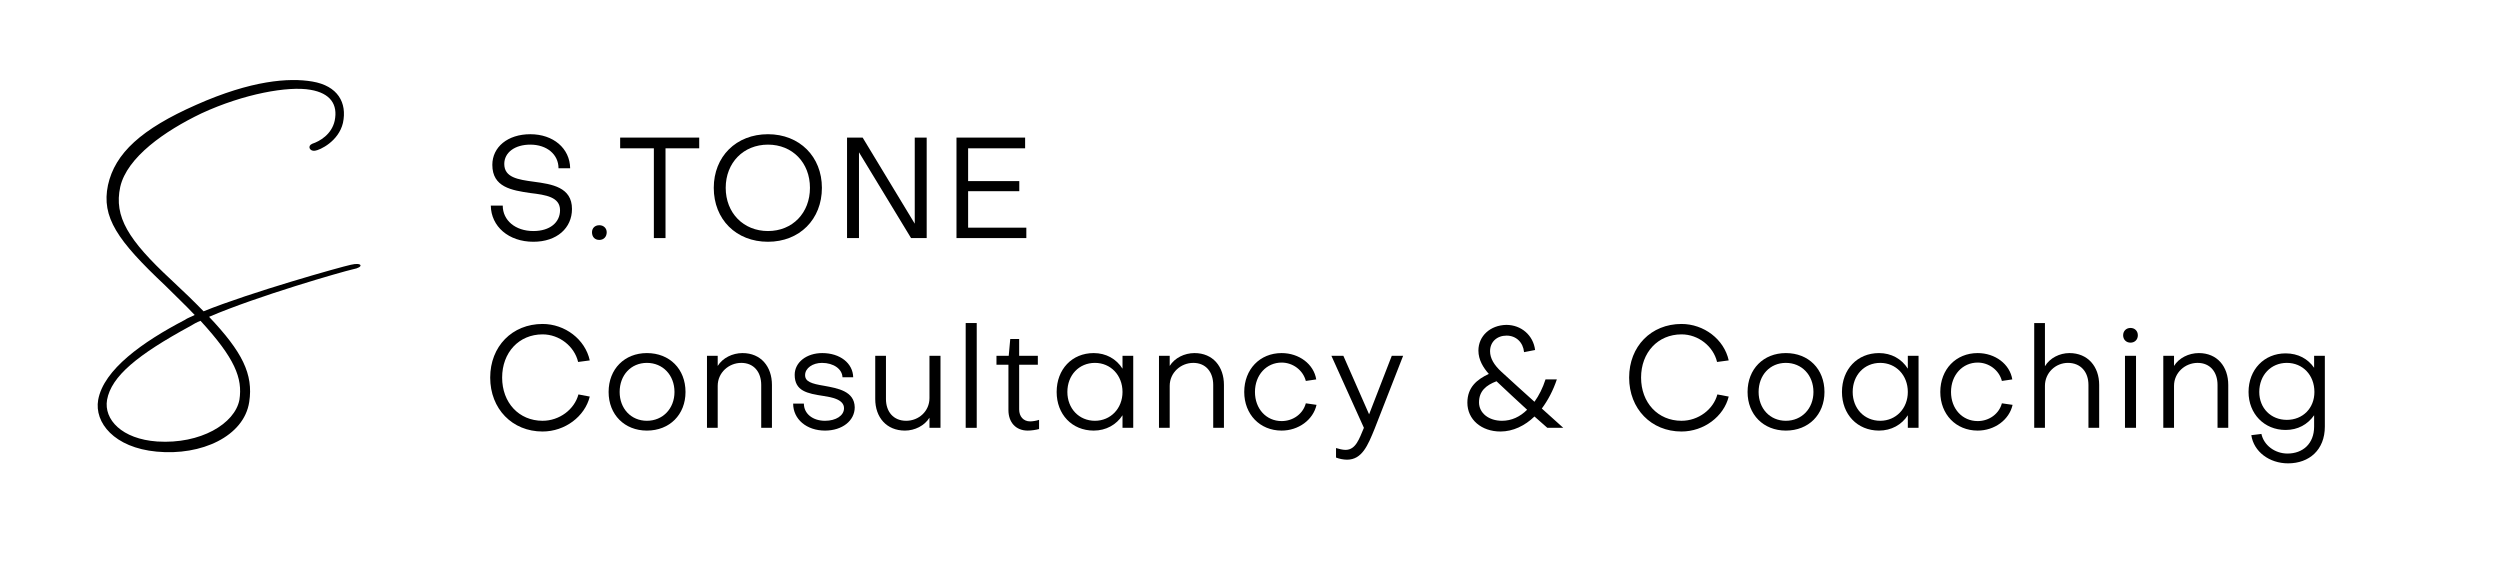 <svg xmlns="http://www.w3.org/2000/svg" xmlns:xlink="http://www.w3.org/1999/xlink" width="170" zoomAndPan="magnify" viewBox="0 0 127.5 30" height="40" preserveAspectRatio="xMidYMid meet" version="1.0"><defs><g/></defs><g fill="#000000" fill-opacity="1"><g transform="translate(24.562, 12.142)"><g><path d="M 4.609 -1.484 C 4.609 -2.594 3.594 -2.75 2.656 -2.875 C 1.844 -2.984 1.156 -3.094 1.156 -3.781 C 1.156 -4.359 1.688 -4.766 2.484 -4.766 C 3.328 -4.766 3.922 -4.266 3.922 -3.562 L 4.516 -3.562 C 4.5 -4.578 3.656 -5.297 2.484 -5.297 C 1.328 -5.297 0.547 -4.641 0.547 -3.734 C 0.547 -2.594 1.531 -2.438 2.484 -2.297 C 3.281 -2.203 4 -2.094 4 -1.422 C 4 -0.797 3.484 -0.359 2.641 -0.359 C 1.719 -0.359 1.078 -0.906 1.078 -1.656 L 0.469 -1.656 C 0.484 -0.594 1.375 0.188 2.641 0.188 C 3.844 0.188 4.609 -0.516 4.609 -1.484 Z M 4.609 -1.484 "/></g></g></g><g fill="#000000" fill-opacity="1"><g transform="translate(29.817, 12.142)"><g><path d="M 0.75 0.094 C 0.969 0.094 1.125 -0.062 1.125 -0.297 C 1.125 -0.5 0.969 -0.656 0.75 -0.656 C 0.516 -0.656 0.375 -0.5 0.375 -0.297 C 0.375 -0.062 0.516 0.094 0.75 0.094 Z M 0.75 0.094 "/></g></g></g><g fill="#000000" fill-opacity="1"><g transform="translate(31.472, 12.142)"><g><path d="M 1.875 0 L 2.469 0 L 2.469 -4.578 L 4.188 -4.578 L 4.188 -5.125 L 0.156 -5.125 L 0.156 -4.578 L 1.875 -4.578 Z M 1.875 0 "/></g></g></g><g fill="#000000" fill-opacity="1"><g transform="translate(35.964, 12.142)"><g><path d="M 3.203 0.188 C 4.812 0.188 5.953 -0.953 5.953 -2.562 C 5.953 -4.156 4.812 -5.297 3.203 -5.297 C 1.578 -5.297 0.438 -4.156 0.438 -2.562 C 0.438 -0.953 1.578 0.188 3.203 0.188 Z M 3.203 -4.766 C 4.453 -4.766 5.344 -3.844 5.344 -2.562 C 5.344 -1.281 4.453 -0.359 3.203 -0.359 C 1.953 -0.359 1.047 -1.281 1.047 -2.562 C 1.047 -3.844 1.953 -4.766 3.203 -4.766 Z M 3.203 -4.766 "/></g></g></g><g fill="#000000" fill-opacity="1"><g transform="translate(42.511, 12.142)"><g><path d="M 1.484 -5.125 L 0.688 -5.125 L 0.688 0 L 1.297 0 L 1.297 -4.375 L 3.953 0 L 4.75 0 L 4.75 -5.125 L 4.141 -5.125 L 4.141 -0.734 Z M 1.484 -5.125 "/></g></g></g><g fill="#000000" fill-opacity="1"><g transform="translate(48.093, 12.142)"><g><path d="M 1.281 -2.391 L 3.891 -2.391 L 3.891 -2.906 L 1.281 -2.906 L 1.281 -4.578 L 4.188 -4.578 L 4.188 -5.125 L 0.688 -5.125 L 0.688 0 L 4.25 0 L 4.25 -0.531 L 1.281 -0.531 Z M 1.281 -2.391 "/></g></g></g><g fill="#000000" fill-opacity="1"><g transform="translate(52.942, 12.142)"><g/></g></g><g fill="#000000" fill-opacity="1"><g transform="translate(24.562, 21.819)"><g><path d="M 3.109 -0.359 C 1.906 -0.359 1.047 -1.281 1.047 -2.562 C 1.047 -3.844 1.906 -4.766 3.109 -4.766 C 3.969 -4.766 4.734 -4.156 4.922 -3.359 L 5.516 -3.438 C 5.281 -4.516 4.25 -5.297 3.109 -5.297 C 1.562 -5.297 0.438 -4.156 0.438 -2.562 C 0.438 -0.969 1.562 0.188 3.109 0.188 C 4.25 0.188 5.266 -0.578 5.516 -1.594 L 4.938 -1.703 C 4.734 -0.938 3.969 -0.359 3.109 -0.359 Z M 3.109 -0.359 "/></g></g></g><g fill="#000000" fill-opacity="1"><g transform="translate(30.68, 21.819)"><g><path d="M 2.312 -3.812 C 1.172 -3.812 0.359 -3 0.359 -1.828 C 0.359 -0.672 1.172 0.141 2.312 0.141 C 3.469 0.141 4.281 -0.672 4.281 -1.828 C 4.281 -3 3.469 -3.812 2.312 -3.812 Z M 2.312 -0.359 C 1.5 -0.359 0.922 -0.984 0.922 -1.828 C 0.922 -2.688 1.5 -3.312 2.312 -3.312 C 3.125 -3.312 3.719 -2.688 3.719 -1.828 C 3.719 -0.984 3.125 -0.359 2.312 -0.359 Z M 2.312 -0.359 "/></g></g></g><g fill="#000000" fill-opacity="1"><g transform="translate(35.478, 21.819)"><g><path d="M 0.578 -3.672 L 0.578 0 L 1.125 0 L 1.125 -2.141 C 1.125 -2.812 1.688 -3.312 2.328 -3.312 C 2.969 -3.312 3.344 -2.844 3.344 -2.188 L 3.344 0 L 3.891 0 L 3.891 -2.188 C 3.891 -3.125 3.328 -3.812 2.391 -3.812 C 1.875 -3.812 1.375 -3.562 1.125 -3.156 L 1.125 -3.672 Z M 0.578 -3.672 "/></g></g></g><g fill="#000000" fill-opacity="1"><g transform="translate(40.029, 21.819)"><g><path d="M 3.562 -1.047 C 3.547 -1.875 2.688 -2.016 2.016 -2.141 C 1.344 -2.25 1.031 -2.359 1.031 -2.688 C 1.031 -3.047 1.422 -3.312 1.891 -3.312 C 2.484 -3.312 2.922 -3 2.938 -2.578 L 3.484 -2.578 C 3.469 -3.297 2.812 -3.812 1.906 -3.812 C 1.109 -3.812 0.5 -3.344 0.5 -2.703 C 0.5 -1.875 1.141 -1.75 1.969 -1.625 C 2.375 -1.562 3.016 -1.453 3.016 -1 C 3.016 -0.625 2.609 -0.359 2.047 -0.359 C 1.422 -0.359 0.969 -0.719 0.969 -1.234 L 0.422 -1.234 C 0.422 -0.438 1.109 0.141 2.047 0.141 C 2.922 0.141 3.562 -0.359 3.562 -1.047 Z M 3.562 -1.047 "/></g></g></g><g fill="#000000" fill-opacity="1"><g transform="translate(44.137, 21.819)"><g><path d="M 3.828 0 L 3.828 -3.672 L 3.266 -3.672 L 3.266 -1.516 C 3.266 -0.844 2.719 -0.359 2.078 -0.359 C 1.422 -0.359 1.047 -0.828 1.047 -1.469 L 1.047 -3.672 L 0.5 -3.672 L 0.5 -1.469 C 0.5 -0.531 1.078 0.141 2.016 0.141 C 2.516 0.141 3.016 -0.109 3.266 -0.516 L 3.266 0 Z M 3.828 0 "/></g></g></g><g fill="#000000" fill-opacity="1"><g transform="translate(48.688, 21.819)"><g><path d="M 0.562 -5.344 L 0.562 0 L 1.125 0 L 1.125 -5.344 Z M 0.562 -5.344 "/></g></g></g><g fill="#000000" fill-opacity="1"><g transform="translate(50.539, 21.819)"><g><path d="M 0.891 -0.906 C 0.891 -0.281 1.266 0.141 1.875 0.141 C 2.047 0.141 2.281 0.109 2.453 0.062 L 2.453 -0.406 C 2.312 -0.359 2.125 -0.328 2 -0.328 C 1.656 -0.328 1.438 -0.578 1.438 -0.938 L 1.438 -3.219 L 2.391 -3.219 L 2.391 -3.672 L 1.438 -3.672 L 1.438 -4.531 L 0.984 -4.531 L 0.906 -3.672 L 0.281 -3.672 L 0.281 -3.219 L 0.891 -3.219 Z M 0.891 -0.906 "/></g></g></g><g fill="#000000" fill-opacity="1"><g transform="translate(53.514, 21.819)"><g><path d="M 2.328 -0.359 C 1.516 -0.359 0.922 -0.984 0.922 -1.828 C 0.922 -2.688 1.516 -3.312 2.328 -3.312 C 3.125 -3.312 3.734 -2.688 3.734 -1.828 C 3.734 -0.984 3.125 -0.359 2.328 -0.359 Z M 3.734 -3.016 C 3.422 -3.516 2.891 -3.812 2.266 -3.812 C 1.156 -3.812 0.375 -2.984 0.375 -1.828 C 0.375 -0.688 1.156 0.141 2.266 0.141 C 2.891 0.141 3.422 -0.156 3.734 -0.641 L 3.734 0 L 4.281 0 L 4.281 -3.672 L 3.734 -3.672 Z M 3.734 -3.016 "/></g></g></g><g fill="#000000" fill-opacity="1"><g transform="translate(58.53, 21.819)"><g><path d="M 0.578 -3.672 L 0.578 0 L 1.125 0 L 1.125 -2.141 C 1.125 -2.812 1.688 -3.312 2.328 -3.312 C 2.969 -3.312 3.344 -2.844 3.344 -2.188 L 3.344 0 L 3.891 0 L 3.891 -2.188 C 3.891 -3.125 3.328 -3.812 2.391 -3.812 C 1.875 -3.812 1.375 -3.562 1.125 -3.156 L 1.125 -3.672 Z M 0.578 -3.672 "/></g></g></g><g fill="#000000" fill-opacity="1"><g transform="translate(63.081, 21.819)"><g><path d="M 2.281 -3.812 C 1.172 -3.812 0.375 -2.984 0.375 -1.828 C 0.375 -0.688 1.172 0.141 2.281 0.141 C 3.141 0.141 3.891 -0.406 4.062 -1.172 L 3.516 -1.25 C 3.375 -0.719 2.875 -0.344 2.281 -0.344 C 1.5 -0.344 0.922 -0.969 0.922 -1.828 C 0.922 -2.703 1.516 -3.328 2.281 -3.328 C 2.859 -3.328 3.375 -2.938 3.516 -2.391 L 4.047 -2.469 C 3.922 -3.25 3.172 -3.812 2.281 -3.812 Z M 2.281 -3.812 "/></g></g></g><g fill="#000000" fill-opacity="1"><g transform="translate(67.668, 21.819)"><g><path d="M 0.469 1.516 C 0.625 1.578 0.844 1.625 1.031 1.625 C 1.797 1.625 2.094 0.891 2.438 0.047 L 3.891 -3.672 L 3.312 -3.672 L 2.156 -0.688 L 0.844 -3.672 L 0.234 -3.672 L 1.891 0 C 1.656 0.547 1.484 1.125 0.953 1.125 C 0.812 1.125 0.625 1.078 0.469 1.031 Z M 0.469 1.516 "/></g></g></g><g fill="#000000" fill-opacity="1"><g transform="translate(71.957, 21.819)"><g/></g></g><g fill="#000000" fill-opacity="1"><g transform="translate(74.352, 21.819)"><g><path d="M 3.531 -0.922 C 3.172 -0.562 2.734 -0.359 2.25 -0.359 C 1.578 -0.359 1.078 -0.75 1.078 -1.297 C 1.078 -1.875 1.438 -2.172 1.969 -2.375 C 2.188 -2.156 3.297 -1.141 3.531 -0.922 Z M 2.219 -2.859 C 1.844 -3.203 1.641 -3.547 1.641 -3.906 C 1.641 -4.391 2 -4.703 2.484 -4.703 C 2.969 -4.703 3.328 -4.359 3.375 -3.859 L 3.938 -3.969 C 3.844 -4.719 3.234 -5.25 2.469 -5.25 C 1.656 -5.234 1.047 -4.688 1.047 -3.938 C 1.047 -3.469 1.297 -3.062 1.578 -2.75 C 0.984 -2.469 0.484 -2.078 0.484 -1.281 C 0.484 -0.422 1.203 0.188 2.172 0.188 C 2.812 0.188 3.422 -0.109 3.906 -0.578 L 4.562 0 L 5.375 0 C 5.234 -0.125 4.438 -0.844 4.281 -0.984 C 4.594 -1.406 4.859 -1.906 5.047 -2.469 L 4.469 -2.469 C 4.328 -2.031 4.141 -1.656 3.906 -1.328 C 3.656 -1.547 2.438 -2.656 2.219 -2.859 Z M 2.219 -2.859 "/></g></g></g><g fill="#000000" fill-opacity="1"><g transform="translate(80.253, 21.819)"><g/></g></g><g fill="#000000" fill-opacity="1"><g transform="translate(82.648, 21.819)"><g><path d="M 3.109 -0.359 C 1.906 -0.359 1.047 -1.281 1.047 -2.562 C 1.047 -3.844 1.906 -4.766 3.109 -4.766 C 3.969 -4.766 4.734 -4.156 4.922 -3.359 L 5.516 -3.438 C 5.281 -4.516 4.25 -5.297 3.109 -5.297 C 1.562 -5.297 0.438 -4.156 0.438 -2.562 C 0.438 -0.969 1.562 0.188 3.109 0.188 C 4.25 0.188 5.266 -0.578 5.516 -1.594 L 4.938 -1.703 C 4.734 -0.938 3.969 -0.359 3.109 -0.359 Z M 3.109 -0.359 "/></g></g></g><g fill="#000000" fill-opacity="1"><g transform="translate(88.767, 21.819)"><g><path d="M 2.312 -3.812 C 1.172 -3.812 0.359 -3 0.359 -1.828 C 0.359 -0.672 1.172 0.141 2.312 0.141 C 3.469 0.141 4.281 -0.672 4.281 -1.828 C 4.281 -3 3.469 -3.812 2.312 -3.812 Z M 2.312 -0.359 C 1.5 -0.359 0.922 -0.984 0.922 -1.828 C 0.922 -2.688 1.5 -3.312 2.312 -3.312 C 3.125 -3.312 3.719 -2.688 3.719 -1.828 C 3.719 -0.984 3.125 -0.359 2.312 -0.359 Z M 2.312 -0.359 "/></g></g></g><g fill="#000000" fill-opacity="1"><g transform="translate(93.565, 21.819)"><g><path d="M 2.328 -0.359 C 1.516 -0.359 0.922 -0.984 0.922 -1.828 C 0.922 -2.688 1.516 -3.312 2.328 -3.312 C 3.125 -3.312 3.734 -2.688 3.734 -1.828 C 3.734 -0.984 3.125 -0.359 2.328 -0.359 Z M 3.734 -3.016 C 3.422 -3.516 2.891 -3.812 2.266 -3.812 C 1.156 -3.812 0.375 -2.984 0.375 -1.828 C 0.375 -0.688 1.156 0.141 2.266 0.141 C 2.891 0.141 3.422 -0.156 3.734 -0.641 L 3.734 0 L 4.281 0 L 4.281 -3.672 L 3.734 -3.672 Z M 3.734 -3.016 "/></g></g></g><g fill="#000000" fill-opacity="1"><g transform="translate(98.58, 21.819)"><g><path d="M 2.281 -3.812 C 1.172 -3.812 0.375 -2.984 0.375 -1.828 C 0.375 -0.688 1.172 0.141 2.281 0.141 C 3.141 0.141 3.891 -0.406 4.062 -1.172 L 3.516 -1.25 C 3.375 -0.719 2.875 -0.344 2.281 -0.344 C 1.5 -0.344 0.922 -0.969 0.922 -1.828 C 0.922 -2.703 1.516 -3.328 2.281 -3.328 C 2.859 -3.328 3.375 -2.938 3.516 -2.391 L 4.047 -2.469 C 3.922 -3.25 3.172 -3.812 2.281 -3.812 Z M 2.281 -3.812 "/></g></g></g><g fill="#000000" fill-opacity="1"><g transform="translate(103.167, 21.819)"><g><path d="M 0.578 -5.344 L 0.578 0 L 1.125 0 L 1.125 -2.141 C 1.125 -2.812 1.672 -3.312 2.297 -3.312 C 2.953 -3.312 3.344 -2.844 3.344 -2.188 L 3.344 0 L 3.891 0 L 3.891 -2.188 C 3.891 -3.125 3.312 -3.812 2.375 -3.812 C 1.875 -3.812 1.375 -3.562 1.125 -3.141 L 1.125 -5.344 Z M 0.578 -5.344 "/></g></g></g><g fill="#000000" fill-opacity="1"><g transform="translate(107.718, 21.819)"><g><path d="M 0.656 -3.672 L 0.656 0 L 1.219 0 L 1.219 -3.672 Z M 0.938 -4.344 C 1.156 -4.344 1.312 -4.5 1.312 -4.719 C 1.312 -4.938 1.156 -5.094 0.938 -5.094 C 0.719 -5.094 0.562 -4.938 0.562 -4.719 C 0.562 -4.5 0.719 -4.344 0.938 -4.344 Z M 0.938 -4.344 "/></g></g></g><g fill="#000000" fill-opacity="1"><g transform="translate(109.75, 21.819)"><g><path d="M 0.578 -3.672 L 0.578 0 L 1.125 0 L 1.125 -2.141 C 1.125 -2.812 1.688 -3.312 2.328 -3.312 C 2.969 -3.312 3.344 -2.844 3.344 -2.188 L 3.344 0 L 3.891 0 L 3.891 -2.188 C 3.891 -3.125 3.328 -3.812 2.391 -3.812 C 1.875 -3.812 1.375 -3.562 1.125 -3.156 L 1.125 -3.672 Z M 0.578 -3.672 "/></g></g></g><g fill="#000000" fill-opacity="1"><g transform="translate(114.301, 21.819)"><g><path d="M 2.328 -0.406 C 1.516 -0.406 0.922 -1 0.922 -1.828 C 0.922 -2.688 1.516 -3.312 2.328 -3.312 C 3.141 -3.312 3.734 -2.688 3.734 -1.828 C 3.734 -1 3.141 -0.406 2.328 -0.406 Z M 2.359 1.312 C 1.719 1.312 1.156 0.891 1.031 0.312 L 0.516 0.375 C 0.641 1.219 1.438 1.812 2.391 1.812 C 3.469 1.812 4.266 1.125 4.266 -0.062 L 4.266 -3.672 L 3.719 -3.672 L 3.719 -3.062 C 3.406 -3.516 2.906 -3.797 2.266 -3.797 C 1.172 -3.797 0.375 -2.969 0.375 -1.828 C 0.375 -0.719 1.172 0.109 2.266 0.109 C 2.891 0.109 3.391 -0.172 3.719 -0.641 L 3.719 -0.062 C 3.719 0.812 3.141 1.312 2.359 1.312 Z M 2.359 1.312 "/></g></g></g><g fill="#000000" fill-opacity="1"><g transform="translate(4.96, 16.158)"><g><path d="M 10.969 -8.828 C 10.703 -8.719 10.828 -8.438 11.094 -8.469 C 11.359 -8.5 12.312 -8.953 12.531 -9.891 C 12.75 -10.922 12.266 -11.781 10.969 -12 C 9.781 -12.203 7.859 -12.062 5.047 -10.812 C 2.25 -9.578 0.906 -8.344 0.547 -6.719 C 0.203 -5.078 1.031 -3.891 3.453 -1.609 C 4.031 -1.031 4.562 -0.531 4.969 -0.094 C 4.797 0 4.594 0.062 4.469 0.156 C 2.312 1.281 0.328 2.688 0.047 4.234 C -0.156 5.391 0.859 6.672 3.031 6.875 C 5.312 7.094 7.484 6.094 7.75 4.344 C 7.969 2.922 7.391 1.781 5.703 0 C 8.172 -1.062 12.531 -2.312 13.031 -2.422 C 13.625 -2.531 13.516 -2.797 12.938 -2.656 C 12.422 -2.547 7.812 -1.25 5.422 -0.281 C 4.953 -0.766 4.406 -1.297 3.766 -1.891 C 1.578 -3.922 0.844 -5.109 1.172 -6.625 C 1.516 -8.141 3.453 -9.484 5.312 -10.375 C 7.469 -11.375 9.75 -11.781 10.875 -11.578 C 11.891 -11.406 12.281 -10.828 12.109 -10 C 11.953 -9.297 11.344 -8.953 10.969 -8.828 Z M 7.25 4.234 C 7.016 5.453 5.266 6.5 3.062 6.359 C 1.25 6.234 0.328 5.234 0.5 4.234 C 0.719 3.031 2.047 1.938 4.75 0.469 C 4.906 0.375 5.062 0.281 5.266 0.203 C 7.016 2.109 7.422 3.125 7.25 4.234 Z M 7.25 4.234 "/></g></g></g></svg>